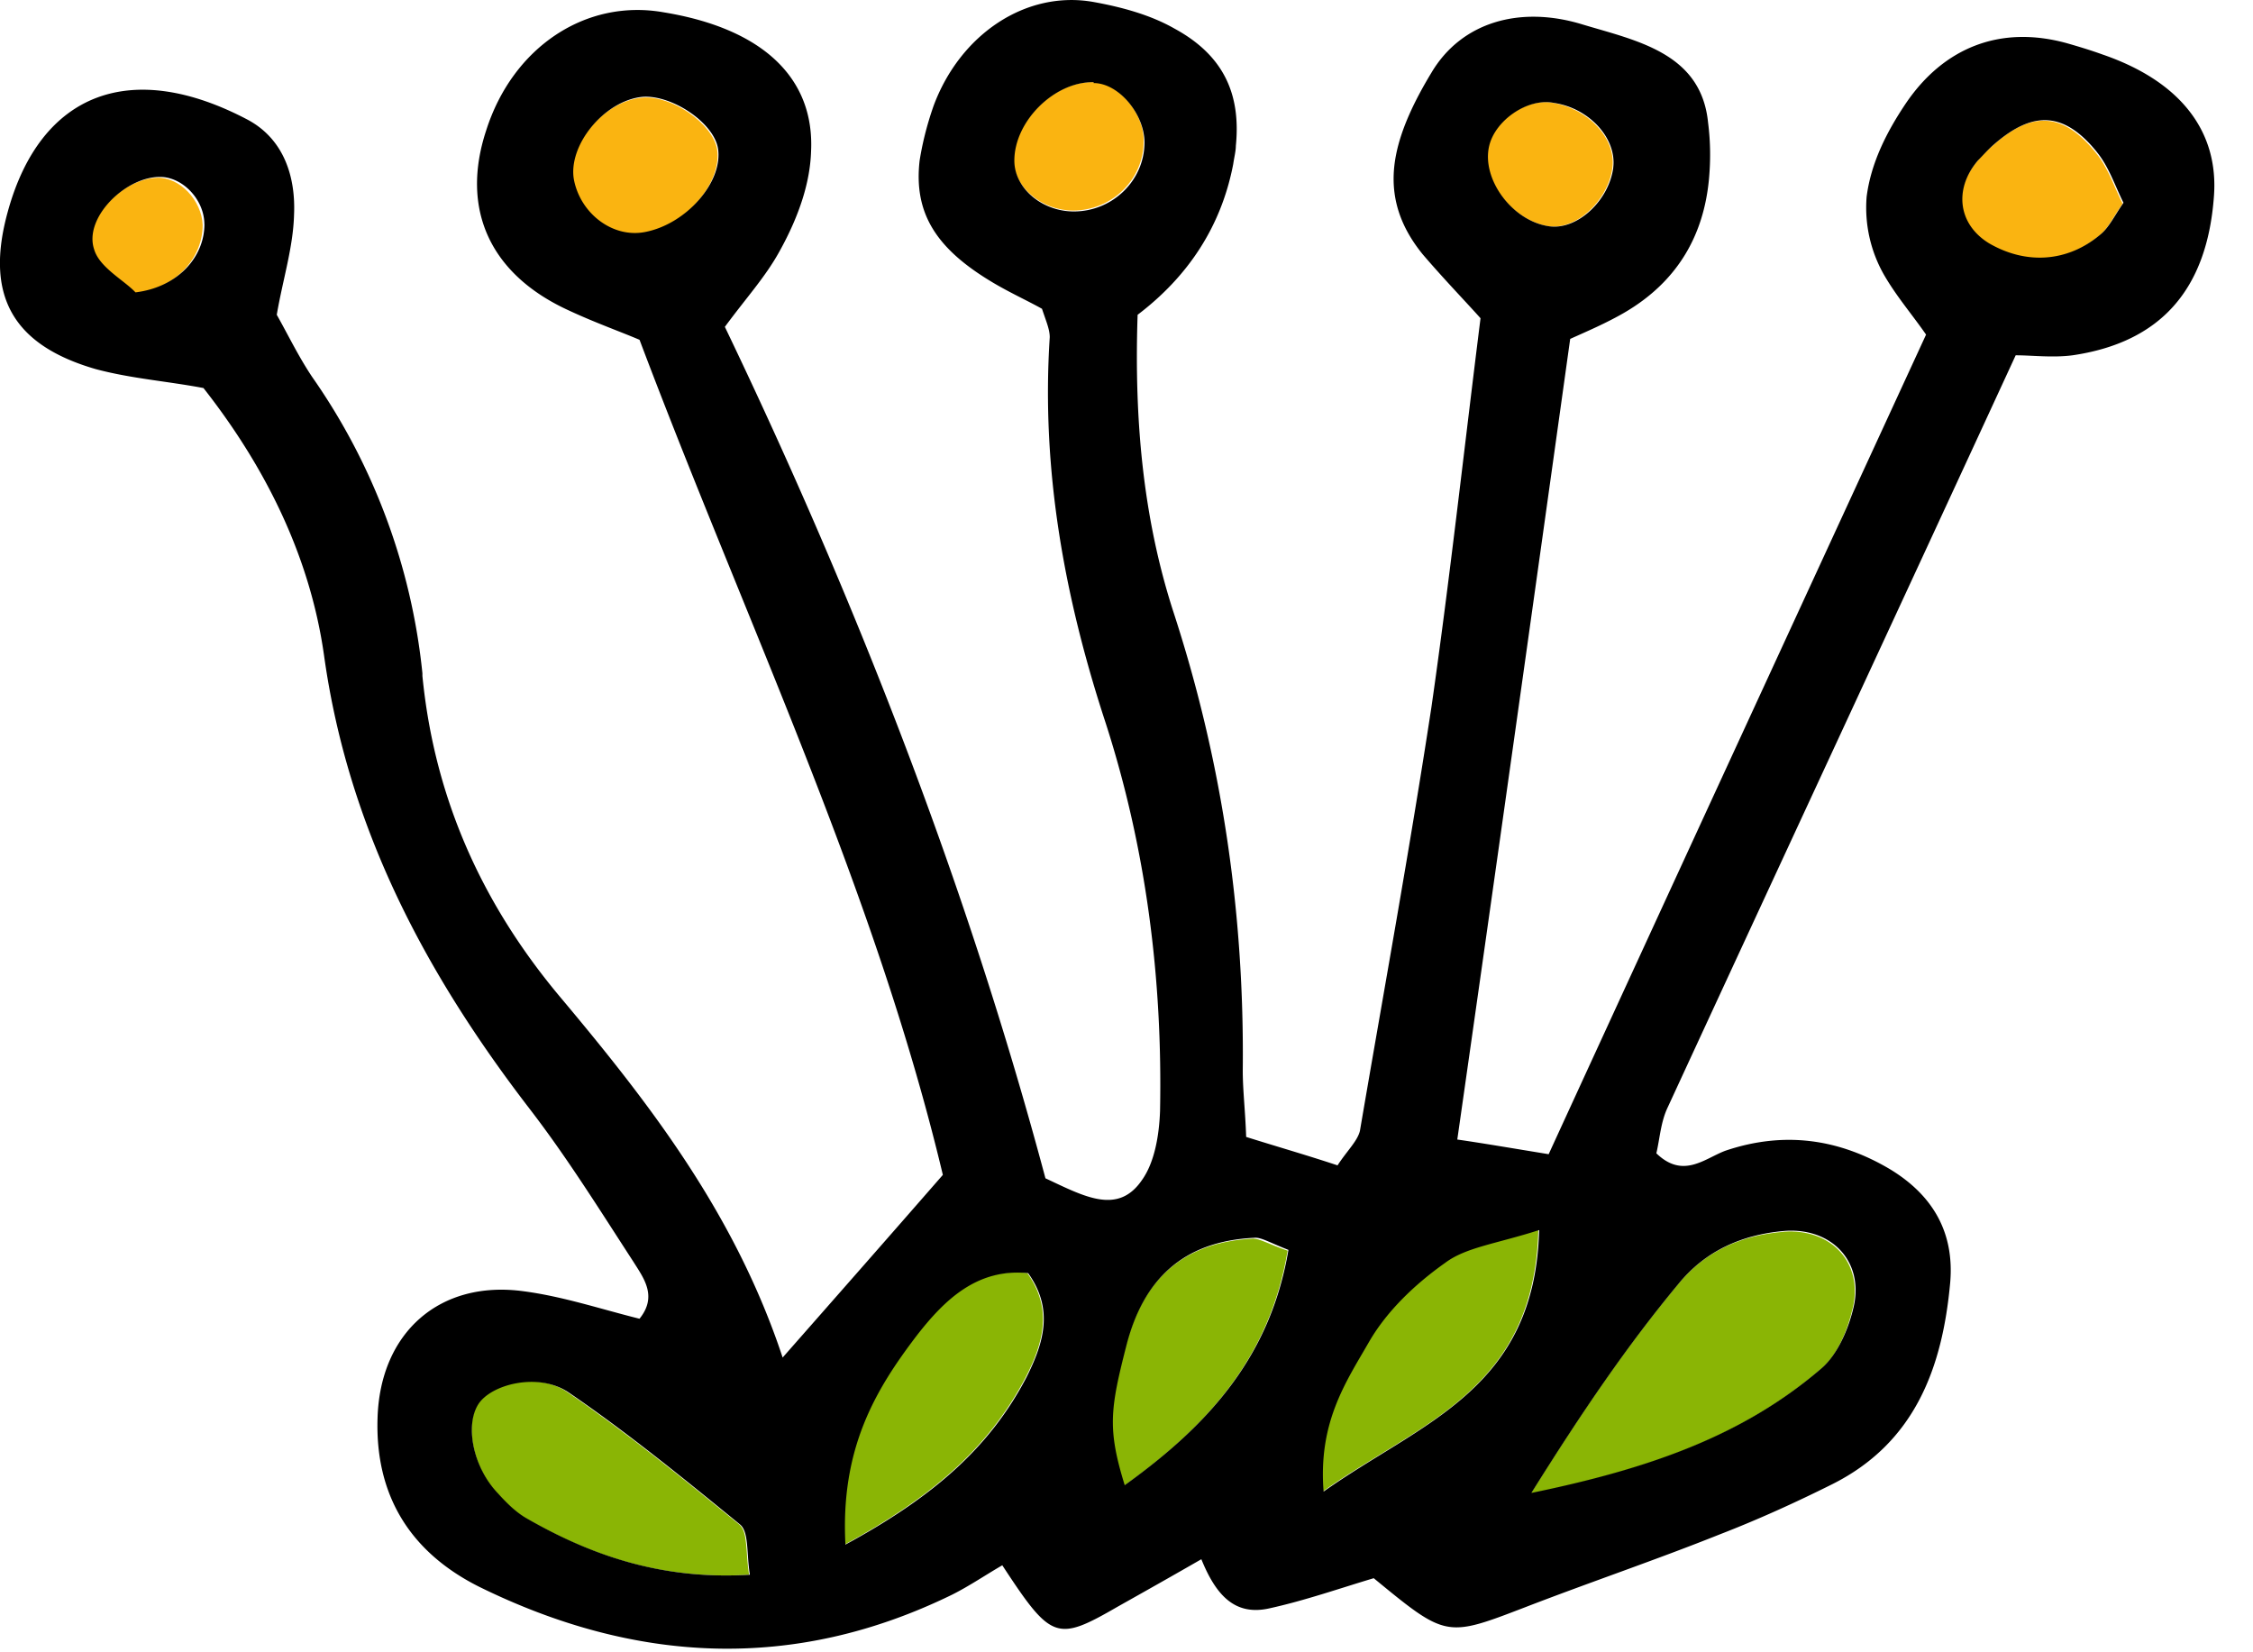 <svg xmlns="http://www.w3.org/2000/svg" width="45" height="33" fill="none"><path fill="#FAB411" d="M39.487 3.224a2.92 2.92 0 0 1 .327-.327c.774-.689 1.394-.654 2.048.155.241.292.361.67.534 1.015-.19.275-.293.5-.465.637-.654.55-1.48.602-2.22.172-.62-.362-.706-1.067-.224-1.652Z"/><path fill="#8AB505" d="M35.63 24.6c.93-.068 1.584.603 1.378 1.515-.104.448-.31.964-.654 1.24-1.567 1.342-3.443 1.996-5.783 2.478 1.032-1.652 1.927-2.96 2.943-4.182.55-.672 1.273-.982 2.117-1.05Z"/><path fill="#FAB411" d="M32.206 3.344c-.086.672-.74 1.274-1.308 1.17-.723-.137-1.325-.946-1.17-1.6.12-.516.774-.964 1.29-.86.706.12 1.257.705 1.188 1.29Z"/><path fill="#8AB505" d="M30.726 24.566c-.086 3.219-2.358 3.838-4.32 5.232-.12-1.411.448-2.237.912-3.029.362-.62.93-1.153 1.515-1.566.43-.31 1.016-.362 1.876-.654l.017.017Zm-5.008.414c-.361 2.15-1.618 3.51-3.27 4.698-.345-1.119-.293-1.532.034-2.788.344-1.343 1.153-2.083 2.547-2.152.138 0 .293.104.689.241Z"/><path fill="#FAB411" d="M20.244 3.207c0-.775.808-1.584 1.583-1.567.5 0 1.033.62 1.015 1.188 0 .757-.636 1.377-1.41 1.377-.62 0-1.188-.465-1.188-1.016v.018Z"/><path fill="#8AB505" d="M20.52 25.427c.516.723.31 1.411-.035 2.082-.74 1.412-1.876 2.393-3.615 3.34-.103-1.928.603-3.099 1.429-4.183.534-.706 1.205-1.36 2.22-1.24Zm-9.191 2.375c1.187.809 2.323 1.738 3.442 2.65.172.155.12.569.19.999-1.722.103-3.133-.362-4.476-1.136-.206-.12-.395-.31-.55-.482-.482-.516-.654-1.36-.396-1.79.258-.413 1.187-.654 1.79-.241Z"/><path fill="#FAB411" d="M12.826 1.95c.585-.052 1.411.516 1.497 1.033.104.671-.637 1.532-1.463 1.67-.62.12-1.273-.362-1.411-1.033-.138-.706.602-1.601 1.377-1.67Zm-9.69 1.6c.448-.016.895.448.912.947 0 .654-.533 1.274-1.377 1.36-.223-.224-.705-.482-.826-.86-.189-.62.603-1.429 1.291-1.446Z"/><path fill="#000" d="M41.88 3.034c-.655-.808-1.275-.826-2.049-.154-.12.103-.224.223-.327.327-.482.568-.396 1.273.224 1.652.74.43 1.566.379 2.22-.172.172-.138.275-.362.465-.637-.172-.344-.293-.723-.534-1.016ZM26.422 29.8c1.962-1.395 4.234-2.032 4.32-5.233-.86.276-1.463.344-1.876.654-.585.413-1.153.947-1.514 1.566-.465.81-1.033 1.618-.913 3.03l-.017-.017Zm5.8-26.455c.07-.585-.482-1.187-1.187-1.29-.517-.104-1.17.344-1.291.86-.155.654.447 1.48 1.17 1.6.568.104 1.222-.498 1.309-1.17Zm-1.635 26.472c2.341-.482 4.217-1.136 5.783-2.479.328-.275.551-.791.654-1.239.207-.912-.447-1.583-1.376-1.515-.827.07-1.567.379-2.117 1.05-1.016 1.222-1.91 2.53-2.944 4.183Zm-8.123-.155c1.652-1.188 2.908-2.548 3.27-4.699-.396-.155-.551-.258-.689-.241-1.394.069-2.203.809-2.547 2.151-.327 1.274-.379 1.67-.034 2.789Zm-.62-28.02c-.775-.018-1.584.774-1.584 1.566 0 .55.551 1.015 1.188 1.015.774 0 1.411-.62 1.411-1.377 0-.568-.516-1.187-1.015-1.187V1.64ZM20.501 27.51c.345-.688.551-1.36.035-2.082-1.016-.104-1.67.533-2.22 1.239-.827 1.084-1.532 2.255-1.43 4.182 1.74-.946 2.875-1.927 3.615-3.339Zm-6.16-24.544c-.086-.517-.913-1.068-1.498-1.033-.774.069-1.514.981-1.377 1.67.138.67.775 1.153 1.412 1.032.826-.155 1.566-.998 1.463-1.67Zm-3.839 27.349c1.343.774 2.754 1.24 4.475 1.136-.068-.43-.017-.844-.189-.998-1.119-.913-2.255-1.842-3.442-2.651-.603-.396-1.532-.155-1.79.24-.276.431-.103 1.274.396 1.79.155.173.344.362.55.483ZM4.082 4.48c0-.499-.447-.964-.912-.946-.688.017-1.497.826-1.29 1.445.103.362.602.62.826.86.843-.102 1.377-.705 1.377-1.359Zm4.355 9.02c.241 2.46 1.205 4.577 2.771 6.436 1.79 2.134 3.477 4.32 4.424 7.177 1.135-1.29 2.134-2.426 3.2-3.648-1.359-5.697-3.923-11.016-6.058-16.678-.361-.155-.895-.345-1.411-.586-1.583-.722-2.169-2.03-1.652-3.597.533-1.67 1.996-2.633 3.545-2.358 1.997.327 3.012 1.325 2.944 2.771-.018.603-.224 1.274-.637 2.014-.276.5-.654.912-1.085 1.497 2.634 5.49 4.854 11.205 6.403 17.005.775.362 1.446.74 1.928.035.258-.362.344-.912.361-1.377.052-2.633-.275-5.232-1.084-7.745-.826-2.513-1.291-5.06-1.119-7.711 0-.155-.069-.31-.155-.568-.275-.155-.654-.327-.998-.534-1.119-.67-1.566-1.377-1.446-2.426.052-.327.138-.689.276-1.085C19.177.676 20.502-.2 21.843.04c.569.103 1.137.258 1.619.533.98.534 1.325 1.308 1.222 2.341 0 .103-.035.24-.052.361-.24 1.257-.912 2.255-1.91 3.012-.07 2.066.103 4.028.705 5.904.981 2.995 1.429 6.041 1.395 9.191 0 .396.051.809.068 1.325.603.19 1.205.362 1.825.568.19-.292.396-.482.447-.688.482-2.823.998-5.646 1.429-8.468.361-2.513.637-5.026.98-7.763-.292-.327-.74-.791-1.152-1.273-.534-.654-.672-1.308-.534-1.997.103-.516.362-1.067.706-1.635.602-1.015 1.773-1.343 3.012-.964 1.084.327 2.375.568 2.513 1.962.051.396.051.775.017 1.136-.103 1.085-.602 2.031-1.704 2.668-.361.207-.723.361-1.067.516-.74 5.301-1.48 10.568-2.255 15.99.482.069 1.084.172 1.825.293 2.513-5.474 5.008-10.878 7.538-16.369-.275-.396-.585-.757-.826-1.17a2.707 2.707 0 0 1-.361-1.584c.086-.67.395-1.29.791-1.876.74-1.084 1.86-1.566 3.219-1.187.24.069.465.137.706.224 1.549.533 2.323 1.531 2.22 2.84-.138 1.858-1.067 2.908-2.823 3.166-.396.052-.809 0-1.136 0-2.358 5.112-4.664 10.07-6.953 15.026-.138.293-.155.62-.224.912.534.517.964.104 1.377-.051 1.17-.396 2.272-.241 3.305.378.843.517 1.273 1.257 1.187 2.255-.155 1.704-.706 3.201-2.358 4.028-.723.361-1.48.705-2.237.998-1.291.516-2.616.964-3.907 1.463-1.567.602-1.567.602-3.012-.585-.689.206-1.377.447-2.083.602-.688.155-1.067-.258-1.36-.981-.568.327-1.118.637-1.67.947-1.221.705-1.325.67-2.306-.826-.327.189-.654.412-.998.585-3.167 1.549-6.334 1.377-9.449-.155-1.377-.689-2.083-1.825-2.031-3.374.052-1.704 1.24-2.754 2.909-2.53.791.103 1.566.362 2.323.55.362-.447.086-.808-.12-1.135-.671-1.033-1.325-2.083-2.066-3.046-2.082-2.703-3.631-5.611-4.113-9.054-.275-1.962-1.153-3.752-2.41-5.353-.723-.137-1.445-.189-2.151-.378-1.67-.482-2.22-1.48-1.756-3.15C.812 1.847 2.62 1.158 4.96 2.398c.723.395.947 1.153.913 1.893-.018.654-.224 1.29-.345 1.996.224.396.43.827.706 1.24a12.528 12.528 0 0 1 2.203 5.92v.052Z"/></svg>